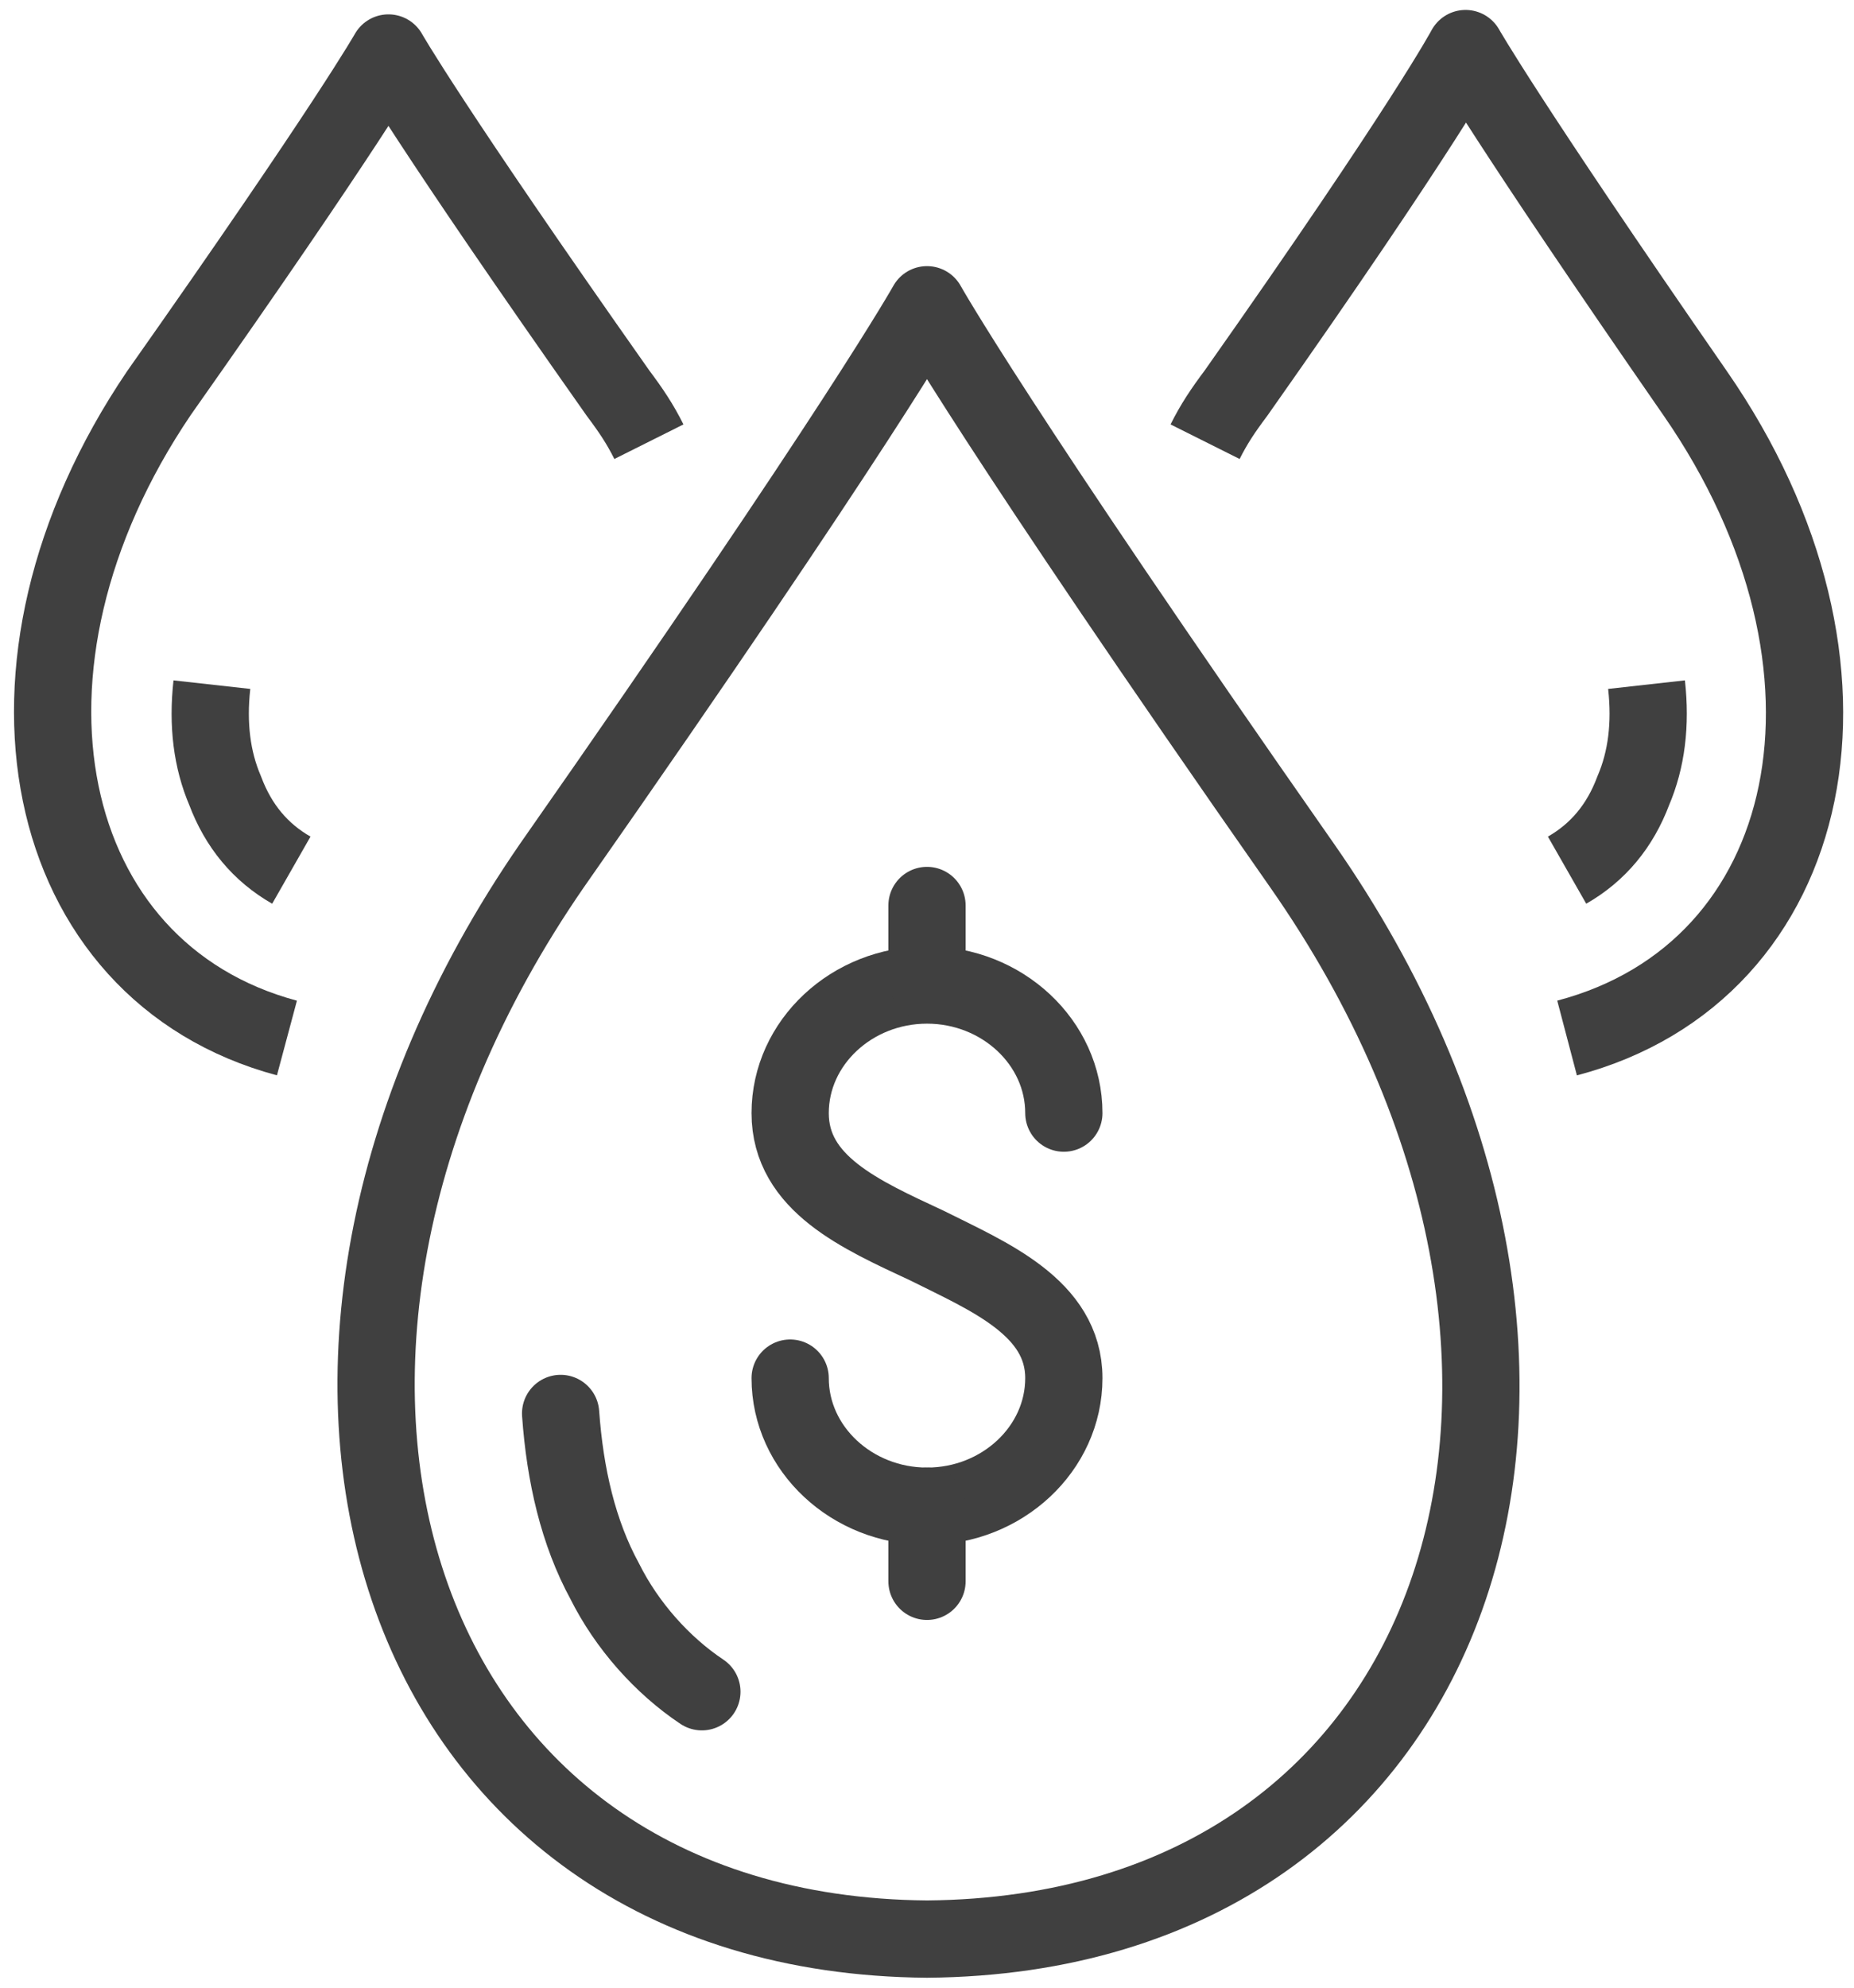<?xml version="1.0" encoding="utf-8"?>
<!-- Generator: Adobe Illustrator 23.1.1, SVG Export Plug-In . SVG Version: 6.00 Build 0)  -->
<svg version="1.1" id="Layer_1" xmlns="http://www.w3.org/2000/svg" xmlns:xlink="http://www.w3.org/1999/xlink" x="0px" y="0px"
	 viewBox="0 0 42 45" style="enable-background:new 0 0 42 45;" xml:space="preserve">
<style type="text/css">
	.st0{fill:none;stroke:#404040;stroke-width:1.75;stroke-linecap:round;stroke-linejoin:round;}
	.st1{fill:none;stroke:#404040;stroke-width:1.75;stroke-linecap:round;}
	.st2{fill:none;stroke:#404040;stroke-width:1.75;stroke-linejoin:round;}
</style>
<title>Group 19</title>
<g id="Screens">
	<g id="Group-19" transform="translate(-743, -407)">
		<g transform="translate(744, 408)">
			<path id="Stroke-1" class="st0" d="M28.5,18.6C21.5,8.6,20,5.9,20,5.9s-1.5,2.7-8.5,12.7C3.7,29.9,7.8,42.8,20,42.9
				C32.3,42.8,36.4,29.9,28.5,18.6z"/>
			<path id="Stroke-3" class="st0" d="M14.9,37.3c-0.9-0.6-1.7-1.5-2.2-2.5c-0.6-1.1-0.9-2.4-1-3.8"/>
			<path id="Stroke-5" class="st1" d="M16.9,30.2c0,1.6,1.4,2.9,3.1,2.9c1.7,0,3.1-1.3,3.1-2.9c0-1.6-1.7-2.3-3.1-3
				c-1.5-0.7-3.1-1.4-3.1-3s1.4-2.9,3.1-2.9s3.1,1.3,3.1,2.9"/>
			<line id="Stroke-7" class="st1" x1="20" y1="21.2" x2="20" y2="19.5"/>
			<line id="Stroke-9" class="st1" x1="20" y1="34.8" x2="20" y2="33.1"/>
			<path id="Stroke-11" class="st2" d="M13.7,9c-0.2-0.4-0.4-0.7-0.7-1.1C8.7,1.8,7.8,0.2,7.8,0.2S6.9,1.8,2.6,7.9
				C-1.6,14.1-0.1,21,5.5,22.5"/>
			<path id="Stroke-13" class="st2" d="M3.8,14.5c-0.1,0.9,0,1.7,0.3,2.4c0.3,0.8,0.8,1.4,1.5,1.8"/>
			<path id="Stroke-15" class="st2" d="M26.3,9c0.2-0.4,0.4-0.7,0.7-1.1c4.3-6.1,5.2-7.8,5.2-7.8s0.9,1.6,5.2,7.8
				c4.3,6.2,2.8,13.1-2.9,14.6"/>
			<path id="Stroke-17" class="st2" d="M36.3,14.5c0.1,0.9,0,1.7-0.3,2.4c-0.3,0.8-0.8,1.4-1.5,1.8"/>
		</g>
	</g>
</g>
</svg>
